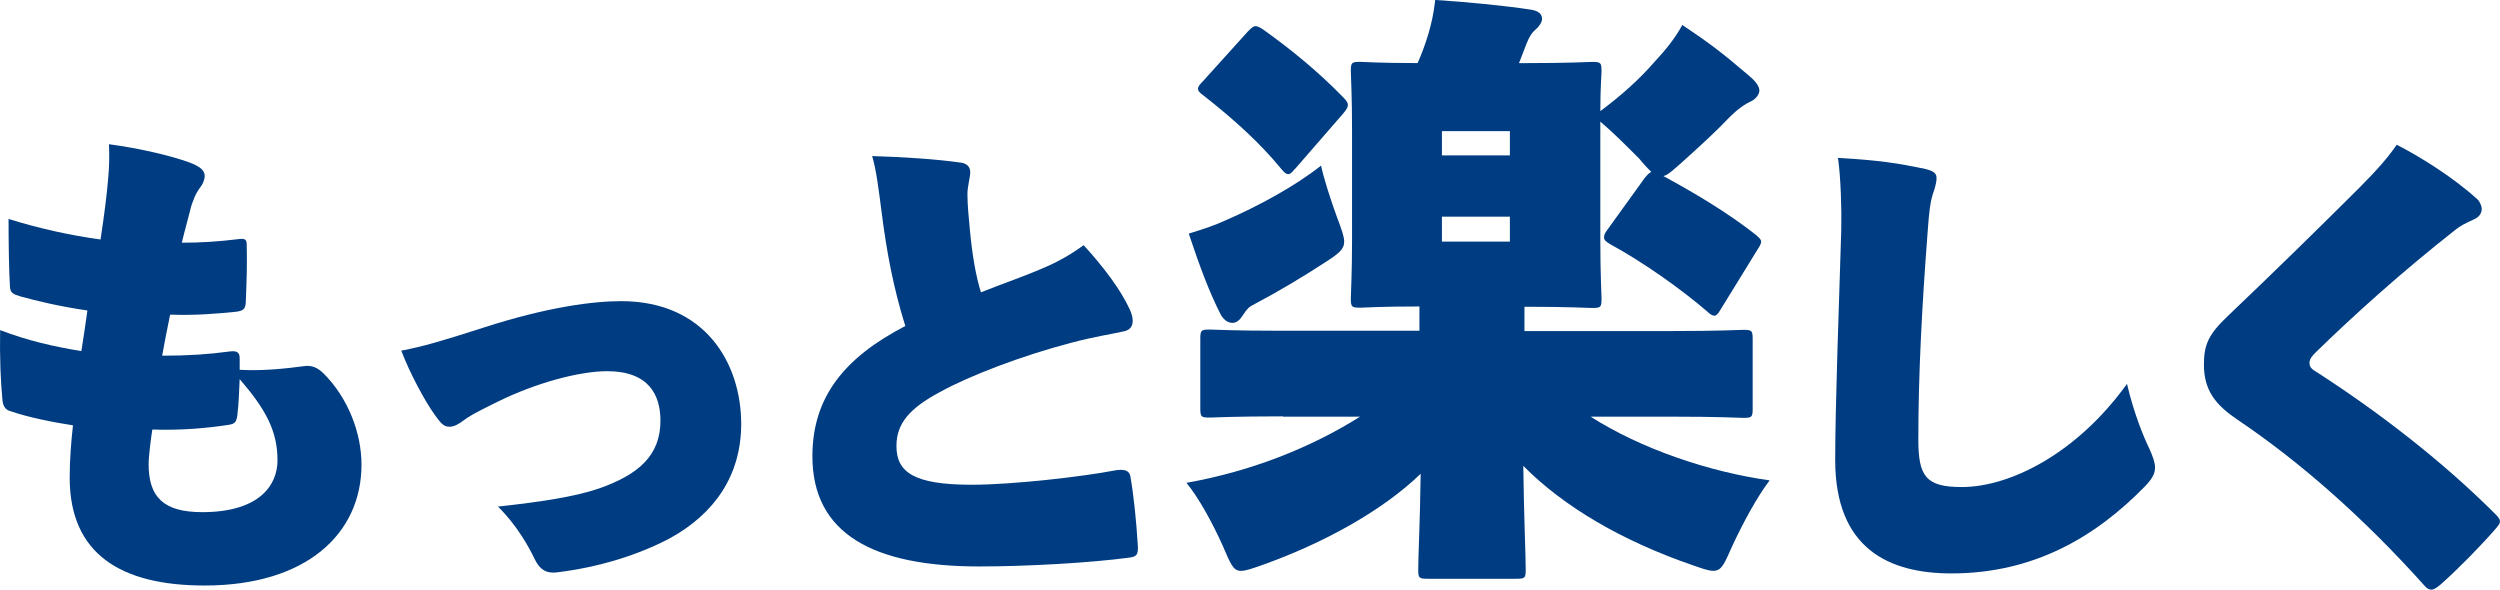 <?xml version="1.0" encoding="UTF-8"?><svg id="_イヤー_2" xmlns="http://www.w3.org/2000/svg" viewBox="0 0 578.29 136.41"><defs><style>.cls-1{fill:#003c81;}</style></defs><g id="_字"><g><path class="cls-1" d="M55.43,85.54c5.29,.32,11.02-.32,15.01-.86,1.62-.22,3.02,.32,4.43,1.73,5.62,5.62,8.75,13.72,8.75,21.06,0,15.98-12.74,27.97-36.29,27.97-19.44,0-31.21-7.34-31.21-24.95,0-4,.32-8.21,.76-12.1-4.75-.76-9.94-1.73-14.69-3.35-.97-.32-1.51-1.19-1.62-2.48C.14,88.35-.08,82.41,.03,76.36c6.48,2.48,12.31,3.78,18.79,4.86,.54-3.24,.97-6.48,1.4-9.4-6.7-.97-11.88-2.27-15.44-3.24-1.84-.54-2.38-.86-2.48-2.27-.22-3.67-.32-10.04-.32-15.66,7.34,2.27,14.26,3.78,21.28,4.75,.86-5.72,1.4-9.94,1.73-13.72,.32-3.35,.32-5.72,.22-8.32,7.24,.97,14.47,2.7,18.58,4.21,2.27,.86,3.56,1.73,3.56,3.13,0,.97-.54,2.05-1.08,2.7-1.19,1.62-1.62,3.13-2.05,4.32-.76,3.13-1.51,5.62-2.16,8.42,4.21,0,8.21-.22,13.39-.86,1.19-.11,1.62,.11,1.62,1.3,.11,4.32,0,8.1-.22,13.39-.11,1.51-.54,1.94-2.38,2.16-4.32,.43-9.29,.86-15.12,.65-.76,3.67-1.4,7.02-1.84,9.5,5.94,0,10.69-.32,15.55-.97,1.62-.22,2.38,.11,2.38,1.51v2.7Zm-.54,10.58c-.22,1.51-.54,1.94-2.05,2.16-4.97,.76-10.91,1.3-17.6,1.08-.32,1.94-.86,6.16-.86,7.99,0,7.56,3.35,11.12,12.42,11.12,12.96,0,17.39-6.05,17.39-11.99,0-6.91-2.81-11.88-8.75-18.79-.11,2.81-.22,5.72-.54,8.42Z"/><path class="cls-1" d="M111.72,75.82c15.01-4.86,25.6-6.16,31.97-6.16,19.33,0,27.76,14.26,27.76,28.4,0,11.99-6.26,20.84-16.52,26.46-7.13,3.78-16.31,6.7-26.14,7.88-2.48,.32-4-.76-5.08-3.02-1.4-2.92-4.21-7.99-8.53-12.2,9.83-1.08,17.82-2.27,23.44-4.21,9.18-3.24,14.15-7.67,14.15-15.66,0-5.94-2.7-11.45-12.31-11.45-6.26,0-16.31,2.59-25.49,7.13-5.29,2.59-6.7,3.46-7.67,4.21-1.3,.97-2.27,1.51-3.35,1.51-1.3,0-1.94-.76-3.35-2.7-2.27-3.13-5.83-9.72-7.78-14.9,5.08-.97,9.5-2.27,18.9-5.29Z"/><path class="cls-1" d="M222.16,37.59c1.51,.22,2.27,.97,2.27,2.27,0,1.19-.65,3.24-.65,5.08,0,2.48,.32,5.51,.54,7.88,.54,6.05,1.4,11.02,2.59,14.8,4.32-1.73,9.29-3.46,13.39-5.18,3.13-1.3,6.16-2.7,10.37-5.72,4.64,5.08,8.53,10.26,10.58,14.69,.54,1.08,.76,2.05,.76,2.81,0,1.3-.65,2.05-1.84,2.38-3.35,.76-6.7,1.19-12.42,2.7-11.23,2.92-23.65,7.67-30.24,11.34-7.13,3.78-10.15,7.34-10.15,12.53,0,6.05,4,8.96,17.39,8.96,9.72,0,26.03-1.94,32.72-3.24,2.7-.54,3.78,0,4,1.3,.76,4.21,1.4,10.58,1.73,16.09,.11,2.05-.32,2.48-1.94,2.7-8.75,1.19-23.44,2.05-34.78,2.05-24.3,0-38.56-7.45-38.56-25.49,0-13.82,7.56-22.9,21.49-30.13-2.7-8.64-4.32-17.06-5.51-26.57-.65-4.97-1.19-9.5-2.16-12.74,7.67,.22,15.23,.76,20.41,1.51Z"/><path class="cls-1" d="M296.75,96.31c-11.79,0-15.86,.28-16.85,.28-2.11,0-2.25-.14-2.25-2.25v-15.86c0-2.11,.14-2.25,2.25-2.25,.98,0,5.05,.28,16.85,.28h31.59v-5.62c-9.27,0-12.64,.28-13.62,.28-2.11,0-2.25-.14-2.25-2.25,0-1.12,.28-5.48,.28-13.48V30.04c0-8-.28-12.35-.28-13.48,0-2.11,.14-2.25,2.25-2.25,.98,0,4.35,.28,13.2,.28,.98-2.25,1.68-4.07,2.53-6.88,.7-2.53,1.12-4.21,1.54-7.72,6.74,.42,15.72,1.26,22.18,2.25,1.69,.28,2.53,.98,2.53,2.11,0,.7-.56,1.68-1.4,2.39-.98,.84-1.54,1.68-2.25,3.51l-1.68,4.35h1.26c10.81,0,14.46-.28,15.58-.28,2.11,0,2.25,.14,2.25,2.25,0,.84-.28,3.79-.28,9.13,4.91-3.65,9.13-7.44,12.64-11.51,1.97-2.11,4.63-5.19,6.32-8.42,5.9,3.93,9.27,6.46,15.16,11.51,1.54,1.26,2.67,2.53,2.67,3.65,0,.98-.98,2.11-1.97,2.53-1.26,.56-3.23,1.83-5.48,4.21-2.53,2.67-6.04,5.9-10.25,9.69-2.25,1.97-3.37,3.09-4.49,3.37,7.72,4.21,14.74,8.42,21.06,13.34,.98,.84,1.54,1.26,1.54,1.83,0,.42-.28,.98-.84,1.83l-8.56,13.9c-.56,.98-.98,1.4-1.4,1.4s-.98-.28-1.68-.98c-6.04-5.19-14.74-11.37-22.46-15.58-.98-.56-1.4-.98-1.4-1.54,0-.42,.14-.98,.7-1.68l8.7-12.07c.7-.84,1.12-1.26,1.54-1.4-.7-.7-1.69-1.68-2.81-3.09-3.23-3.23-6.18-6.18-8.99-8.56v27.38c0,8,.28,12.5,.28,13.48,0,2.11-.14,2.25-2.25,2.25-1.12,0-4.77-.28-15.58-.28v5.62h33.69c11.79,0,15.86-.28,16.85-.28,2.11,0,2.25,.14,2.25,2.25v15.86c0,2.11-.14,2.25-2.25,2.25-.98,0-5.05-.28-16.85-.28h-18.39c11.65,7.44,27.38,12.78,41.42,14.74-2.81,3.65-6.18,9.83-8.7,15.3-1.83,4.07-2.39,5.62-4.35,5.62-1.12,0-2.67-.56-5.05-1.4-15.86-5.48-29.48-13.34-38.89-22.88,.14,11.51,.56,20.64,.56,23.87,0,2.11-.14,2.25-2.25,2.25h-20.36c-2.11,0-2.25-.14-2.25-2.25,0-3.09,.42-11.09,.56-22.04-8.99,8.7-22.74,16.15-36.5,21.06-2.39,.84-3.93,1.4-5.05,1.4-1.83,0-2.39-1.54-4.21-5.76-2.39-5.34-5.62-11.23-8.42-14.6,15.02-2.67,28.78-8.14,40.15-15.3h-17.83Zm12.64-45.77c.98,2.67,1.54,4.21,1.54,5.33,0,1.83-1.26,2.81-4.77,5.05-4.77,3.09-9.83,6.18-16.71,9.83-.98,.56-1.4,1.4-2.11,2.39-.56,.84-1.26,1.54-2.25,1.54-.84,0-1.83-.42-2.67-1.83-2.67-5.19-4.91-11.23-7.44-18.81,3.51-1.12,5.48-1.68,8.56-3.09,7.44-3.23,16.01-7.86,22.04-12.64,.7,3.23,2.25,8,3.79,12.21Zm-9.83-11.51c-.7,.84-1.12,1.26-1.54,1.26-.56,0-.98-.42-1.68-1.26-5.05-6.18-11.23-11.65-17.83-16.85-.98-.7-1.4-1.12-1.4-1.68,0-.42,.42-.98,1.12-1.68l10.39-11.51c.84-.84,1.26-1.26,1.83-1.26,.42,0,.98,.28,1.83,.84,6.46,4.63,12.5,9.55,18.39,15.58,.7,.7,1.12,1.26,1.12,1.83,0,.42-.28,.98-.98,1.83l-11.23,12.92Zm49.7-8.7h-15.72v5.62h15.72v-5.62Zm0,25.55v-5.76h-15.72v5.76h15.72Z"/><path class="cls-1" d="M444.49,38.88c3.13,.65,3.46,1.3,3.46,2.38,0,1.3-.65,3.02-.97,4-.43,1.4-.76,3.67-1.08,8.32-1.3,16.85-2.16,33.05-2.16,48.06,0,8.53,1.73,11.02,10.04,11.02,11.12,0,26.57-7.67,38.23-23.87,1.51,6.59,3.89,12.42,5.18,15.01,.76,1.73,1.3,3.13,1.3,4.32,0,1.3-.43,2.38-2.27,4.32-11.45,11.77-25.81,20.2-44.82,20.2-14.47,0-26.89-5.72-26.89-26.24,0-12.2,.86-35.75,1.4-53.14,.11-4.64-.11-12.42-.76-16.74,9.61,.54,14.15,1.3,19.33,2.38Z"/><path class="cls-1" d="M573.1,46.12c.54,.54,.97,1.62,.97,2.16,0,.97-.54,1.94-1.84,2.48-1.73,.76-3.35,1.62-4.1,2.27-12.53,9.83-23.76,19.98-32.51,28.51-.76,.76-1.4,1.51-1.4,2.38,0,.76,.22,1.3,1.51,2.05,14.26,9.18,29.05,20.52,41.47,32.94,.76,.76,1.08,1.19,1.08,1.73,0,.43-.32,.86-.86,1.51-3.35,3.89-8.75,9.4-12.64,12.85-.97,.86-1.73,1.4-2.38,1.4-.54,0-1.08-.32-1.62-.97-13.93-15.55-28.62-28.51-43.2-38.34-4.97-3.35-7.78-6.7-7.78-12.74,0-4.64,1.08-7.02,5.51-11.23,11.23-10.69,22.46-21.71,30.56-29.81,4.1-4.1,6.7-7.13,8.53-9.83,5.08,2.59,12.85,7.34,18.68,12.64Z"/></g></g></svg>